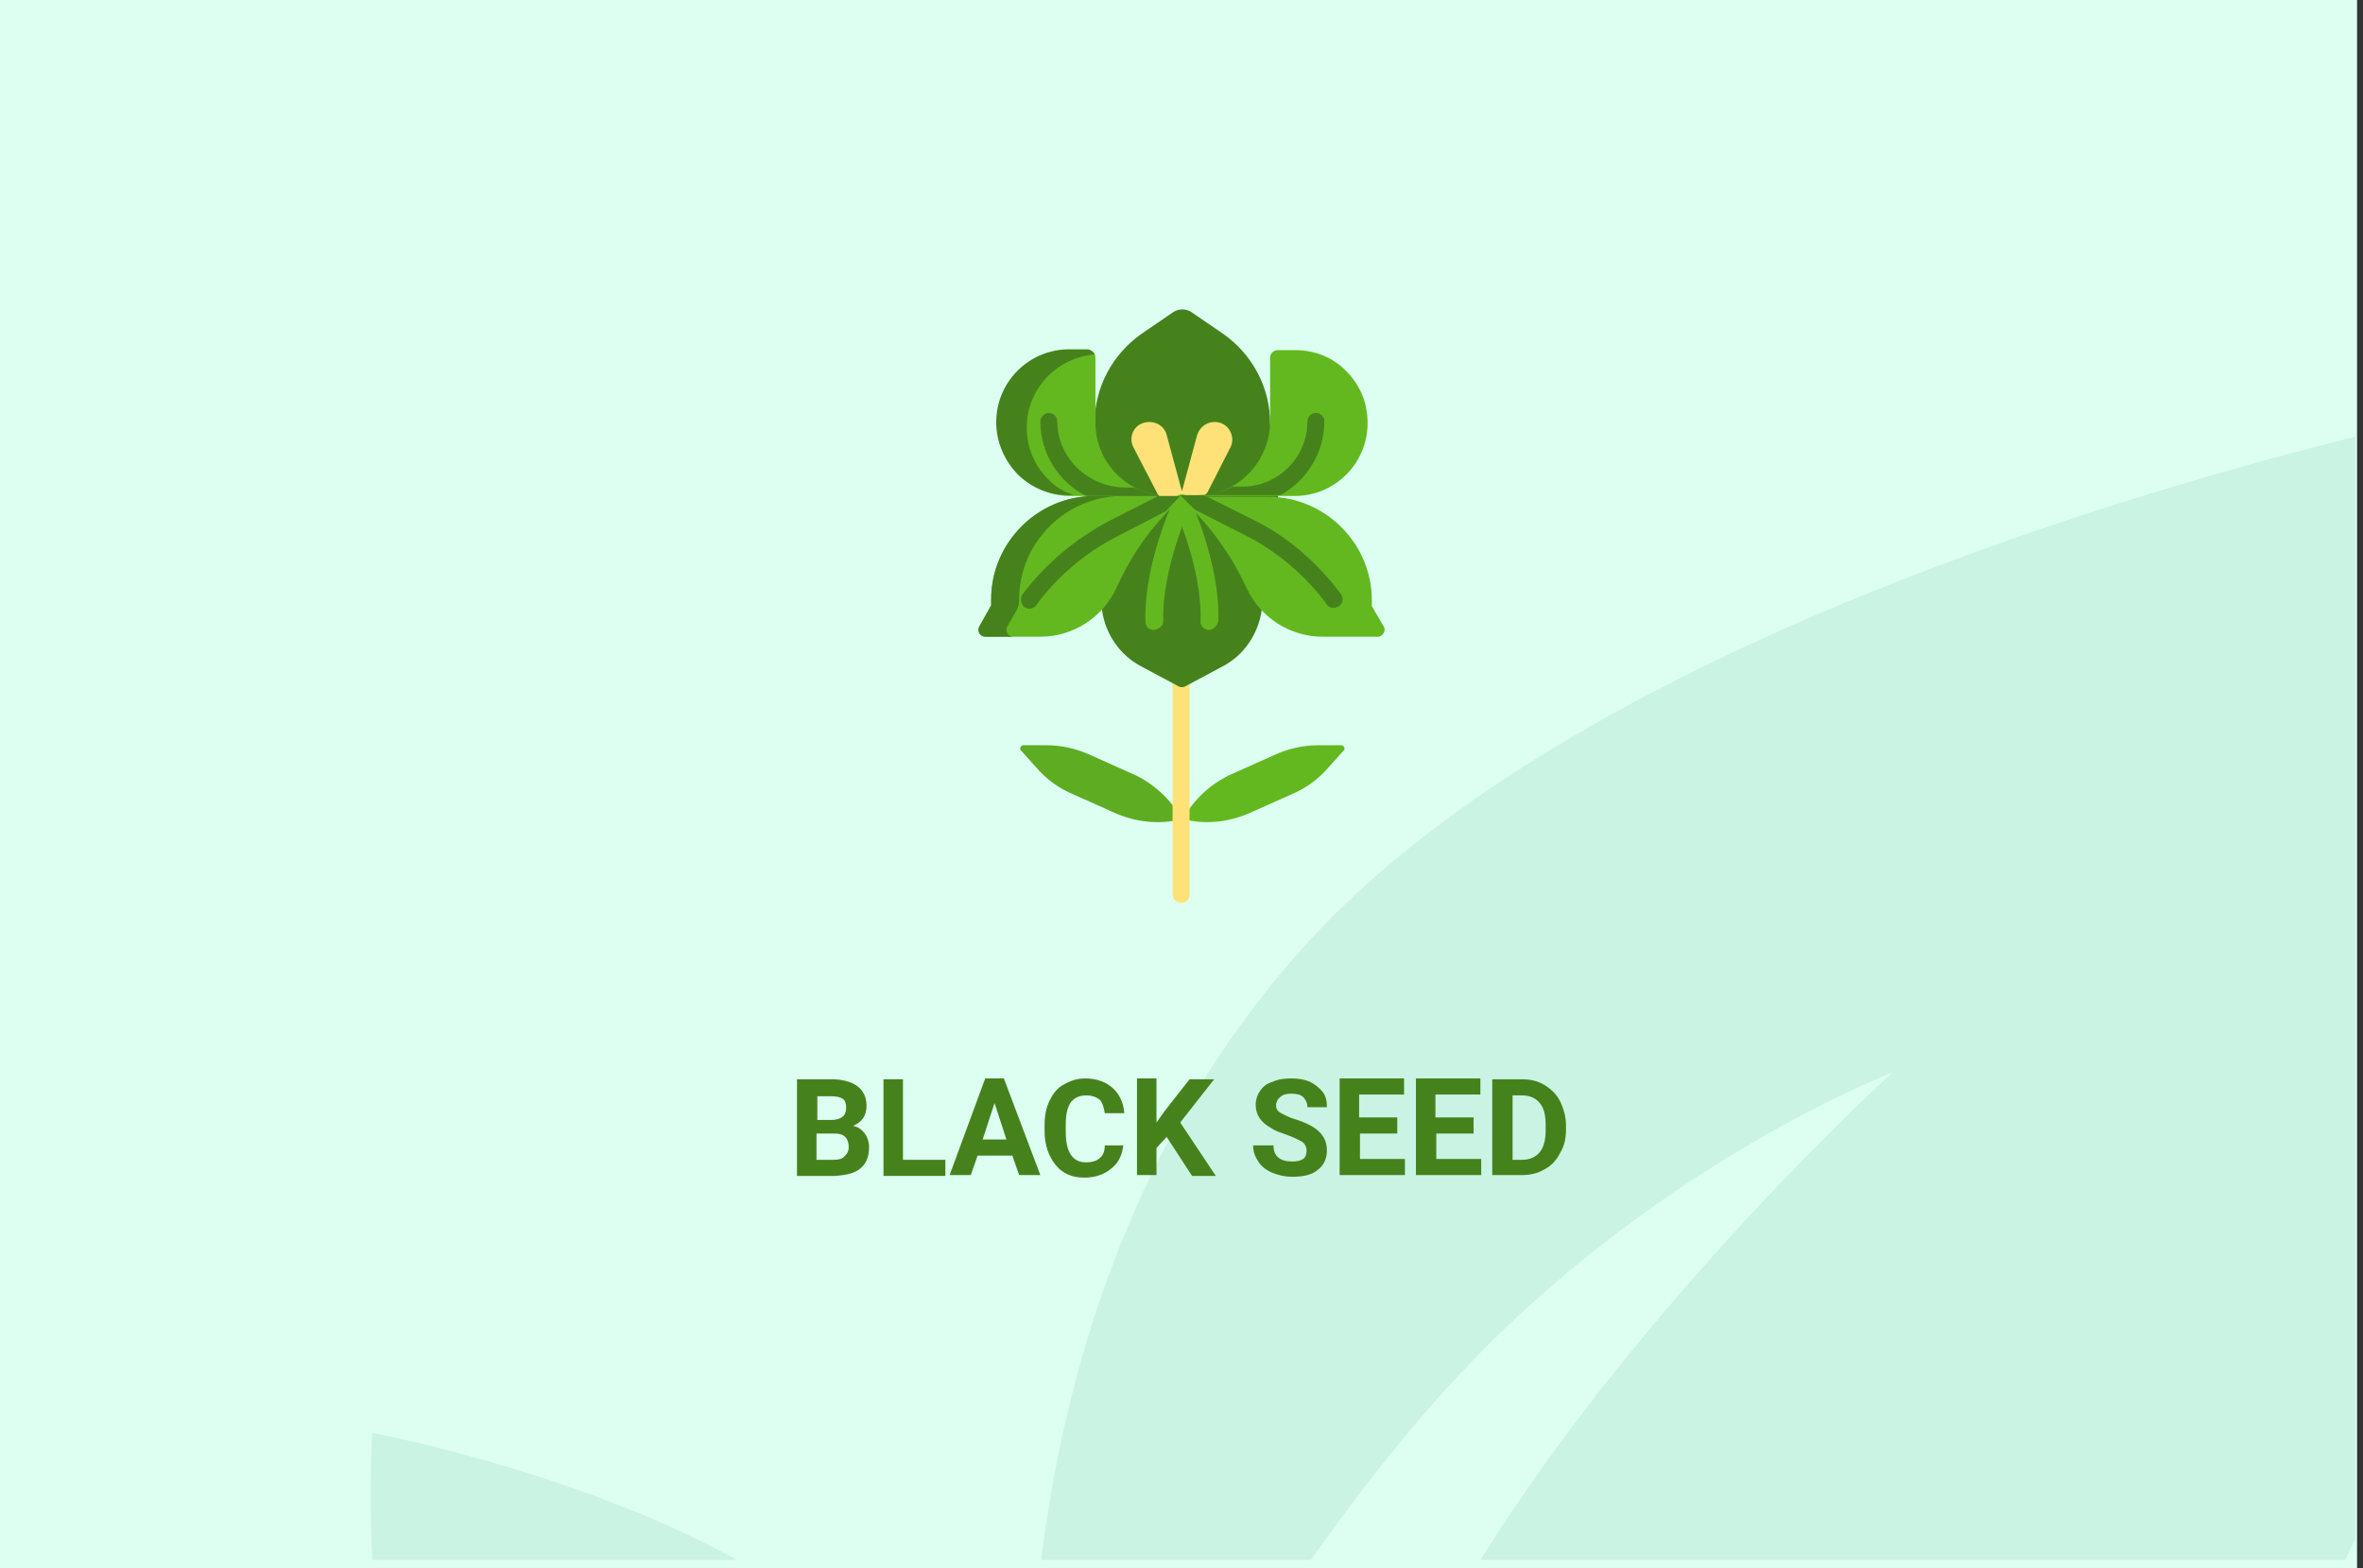<?xml version="1.0" encoding="utf-8"?>
<!-- Generator: Adobe Illustrator 16.0.4, SVG Export Plug-In . SVG Version: 6.00 Build 0)  -->
<!DOCTYPE svg PUBLIC "-//W3C//DTD SVG 1.1//EN" "http://www.w3.org/Graphics/SVG/1.1/DTD/svg11.dtd">
<svg version="1.1" id="Слой_1" xmlns="http://www.w3.org/2000/svg" xmlns:xlink="http://www.w3.org/1999/xlink" x="0px" y="0px"
	 width="278.7px" height="185px" viewBox="0 0 278.7 185" enable-background="new 0 0 278.7 185" xml:space="preserve">
<rect x="0" y="0" width="278.7" height="185" fill="#333333" stroke="none"/>
<g id="Rectangle_756_1_" enable-background="new    ">
	<g id="Rectangle_756">
		<g>
			<rect fill="#DDFFF2" width="278" height="185"/>
		</g>
	</g>
</g>
<g id="Rectangle_757_copy_1_" enable-background="new    ">
	<g id="Rectangle_757_copy">
		<g>
			<path fill="#CAF3E3" d="M43.9,184h43c-18.6-10.4-43-15-43-15S43.5,175.2,43.9,184z M154.299,111.1
				C134,133.3,125.7,160.6,122.8,184h31.8c4.699-6.6,9.699-13.2,15-19.1c24-27.101,53.6-38.4,53.6-38.4S194,152.9,174.6,184h102
				c0.4-0.8,0.8-1.7,1.199-2.5v-130C246.1,59.4,184.1,78.5,154.299,111.1z"/>
		</g>
	</g>
</g>
<g>
	<path fill="#46821C" d="M94,138.7v-11.4h4c1.4,0,2.4,0.3,3.1,0.8c0.7,0.5,1.1,1.301,1.1,2.301c0,0.6-0.1,1-0.4,1.5
		c-0.3,0.399-0.7,0.699-1.2,0.899c0.6,0.101,1,0.4,1.4,0.9c0.3,0.399,0.5,1,0.5,1.6c0,1.101-0.3,1.9-1,2.5c-0.7,0.601-1.7,0.8-3,0.9
		H94L94,138.7z M96.3,132.1H98c1.2,0,1.8-0.5,1.8-1.399c0-0.5-0.1-0.9-0.4-1.101c-0.3-0.199-0.8-0.3-1.4-0.3h-1.6v2.8H96.3z
		 M96.3,133.7v3.1h2c0.6,0,1-0.1,1.3-0.399c0.3-0.301,0.5-0.601,0.5-1.101c0-1-0.5-1.6-1.6-1.6H96.3z"/>
	<path fill="#46821C" d="M106.5,136.8h5v1.9h-7.3v-11.4h2.3V136.8z"/>
	<path fill="#46821C" d="M119.4,136.3h-4.1l-0.8,2.3H112l4.2-11.399h2.2l4.3,11.399h-2.5L119.4,136.3z M115.9,134.4h2.8l-1.4-4.301
		L115.9,134.4z"/>
	<path fill="#46821C" d="M132.5,134.9c-0.1,1.199-0.5,2.199-1.4,2.899c-0.8,0.7-1.9,1.101-3.2,1.101c-1.5,0-2.6-0.5-3.4-1.5
		s-1.3-2.301-1.3-4v-0.7c0-1.101,0.2-2.101,0.6-2.9c0.4-0.8,0.9-1.5,1.7-1.899c0.7-0.4,1.5-0.7,2.5-0.7c1.3,0,2.4,0.399,3.2,1.1
		c0.8,0.7,1.3,1.7,1.4,3h-2.3c-0.1-0.7-0.3-1.3-0.6-1.6c-0.4-0.3-0.9-0.5-1.6-0.5c-0.8,0-1.4,0.3-1.8,0.8c-0.4,0.6-0.6,1.4-0.6,2.6
		v0.9c0,1.2,0.2,2.1,0.6,2.7c0.4,0.6,1,0.899,1.8,0.899c0.7,0,1.3-0.199,1.6-0.5c0.4-0.3,0.6-0.8,0.6-1.5h2.2V134.9z"/>
	<path fill="#46821C" d="M137.6,134.1l-1.2,1.301v3.199h-2.3V127.2h2.3v5.2l1-1.4l2.899-3.7h2.9l-4,5.101l4.2,6.3h-2.8L137.6,134.1z
		"/>
	<path fill="#46821C" d="M154.1,135.7c0-0.4-0.2-0.8-0.5-1c-0.301-0.2-0.9-0.5-1.7-0.8c-0.8-0.301-1.5-0.5-1.899-0.801
		c-1.301-0.699-1.9-1.6-1.9-2.8c0-0.6,0.199-1.2,0.5-1.6c0.3-0.5,0.8-0.9,1.5-1.101c0.6-0.3,1.4-0.399,2.199-0.399
		c0.801,0,1.5,0.1,2.201,0.399c0.6,0.301,1.1,0.7,1.5,1.2c0.399,0.5,0.5,1.101,0.5,1.8H154.2c0-0.5-0.199-0.899-0.5-1.199
		c-0.3-0.301-0.8-0.4-1.4-0.4c-0.6,0-1,0.1-1.299,0.4c-0.301,0.199-0.5,0.6-0.5,1c0,0.399,0.199,0.699,0.6,0.899s0.9,0.5,1.6,0.7
		c1.301,0.4,2.301,0.9,2.9,1.5s0.9,1.3,0.9,2.2c0,1-0.4,1.8-1.101,2.3c-0.7,0.6-1.7,0.8-3,0.8c-0.899,0-1.7-0.2-2.399-0.5
		c-0.701-0.3-1.301-0.8-1.601-1.3c-0.399-0.6-0.601-1.2-0.601-1.9h2.4c0,1.301,0.801,1.9,2.2,1.9c0.601,0,1-0.1,1.3-0.3
		C154,136.5,154.1,136.1,154.1,135.7z"/>
	<path fill="#46821C" d="M164.9,133.7h-4.5v3h5.3v1.899H158V127.2h7.6v1.899h-5.301v2.7h4.5v1.9H164.9z"/>
	<path fill="#46821C" d="M173.9,133.7h-4.5v3h5.3v1.899H167V127.2h7.6v1.899h-5.301v2.7h4.5v1.9H173.9z"/>
	<path fill="#46821C" d="M176,138.7v-11.4h3.5c1,0,1.899,0.2,2.699,0.7c0.801,0.5,1.4,1.1,1.801,1.9c0.399,0.8,0.699,1.8,0.699,2.8
		v0.5c0,1.1-0.199,2-0.699,2.8c-0.4,0.8-1,1.5-1.801,1.9c-0.8,0.5-1.699,0.699-2.699,0.699H176V138.7z M178.4,129.2v7.6h1.101
		c0.899,0,1.6-0.3,2.1-0.899c0.5-0.601,0.699-1.5,0.699-2.601v-0.6c0-1.2-0.199-2-0.699-2.601c-0.5-0.6-1.2-0.899-2.1-0.899H178.4z"
		/>
</g>
<g>
	<path fill="#63B820" d="M152.299,93.7l-4.699,2.1c-2.6,1.2-5.5,1.5-8.1,0.8c1.299-2.3,3.4-4.3,6-5.399l4.699-2.1
		c1.7-0.8,3.5-1.2,5.301-1.2h2.699c0.301,0,0.5,0.4,0.301,0.6l-1.801,2C155.5,91.9,154,93,152.299,93.7L152.299,93.7z"/>
	<path fill="#5EAC22" d="M126.6,93.7l4.7,2.1c2.6,1.2,5.5,1.5,8.1,0.8c-1.3-2.3-3.4-4.3-6-5.399l-4.7-2.1c-1.7-0.8-3.5-1.2-5.3-1.2
		h-2.7c-0.3,0-0.5,0.4-0.3,0.6l1.8,2C123.4,91.9,124.9,93,126.6,93.7L126.6,93.7z"/>
	<g>
		<path fill="#FFE277" d="M139.3,106.5c-0.6,0-1-0.5-1-1V72.3c0-0.6,0.5-1,1-1c0.6,0,1,0.5,1,1V105.4
			C140.4,106,139.9,106.5,139.3,106.5L139.3,106.5z"/>
	</g>
	<g>
		<path fill="#46821C" d="M144.799,54.8L151,62.4l-2.201,9.6c-0.399,2.8-2.1,5.3-4.6,6.6l-4.3,2.3c-0.3,0.2-0.7,0.2-1,0l-4.3-2.3
			c-2.5-1.3-4.2-3.8-4.6-6.5l-0.7-7.6l7.1-9.8L144.799,54.8z"/>
	</g>
	<path fill="#46821C" d="M149.799,49.9c0-4.2-2.1-8.1-5.5-10.5l-3.799-2.6c-0.601-0.4-1.5-0.4-2.101,0l-3.8,2.6
		c-3.4,2.4-5.5,6.3-5.5,10.5v6.3l4,3.4v-0.1h13.3l4.5,0.6L149.799,49.9z"/>
	<g id="XMLID_166_">
		<g>
			<path fill="#63B820" d="M158.799,43.8c1.601,1.6,2.5,3.7,2.5,6.1c0,4.7-3.799,8.6-8.6,8.6H141c4.799,0,8.799-3.9,8.799-8.8v-7.5
				c0-0.5,0.4-0.9,0.9-0.9h2.1C155.1,41.3,157.299,42.2,158.799,43.8z"/>
			<path fill="#63B820" d="M137.9,58.5h-11.7c-2.4,0-4.5-1-6.1-2.5c-1.6-1.6-2.5-3.7-2.5-6.1c0-4.7,3.8-8.6,8.6-8.6h2.1
				c0.5,0,0.9,0.4,0.9,0.9v7.5C129.1,54.5,133,58.5,137.9,58.5L137.9,58.5z"/>
			<path fill="#46821C" d="M123.6,56.5c-1.6-1.6-2.5-3.7-2.5-6.1c0-4.5,3.5-8.2,8-8.6c-0.1-0.3-0.5-0.6-0.9-0.6h-2.1
				c-4.7,0-8.6,3.8-8.6,8.6c0,2.4,1,4.5,2.5,6.1c1.6,1.6,3.7,2.5,6.1,2.5h0.5C125.5,58,124.4,57.4,123.6,56.5L123.6,56.5z"/>
		</g>
	</g>
	<path fill="#63B820" d="M139.4,58.5l-2.3,2.5c-2.2,2.4-4,5.2-5.4,8.3c-1.6,3.5-5.1,5.8-9,5.8h-6.5c-0.6,0-1-0.6-0.7-1.2l1.4-2.5
		v-0.7c0-6.7,5.5-12.2,12.2-12.2H139.4z"/>
	<path fill="#46821C" d="M118.8,73.9l1.1-1.9c0.2-0.4,0.3-0.8,0.3-1.2v-0.1c0-6.7,5.5-12.2,12.2-12.2h-3.3
		c-6.7,0-12.2,5.5-12.2,12.2v0.7l-1.4,2.5c-0.3,0.5,0.1,1.2,0.7,1.2h3.3C118.9,75.1,118.5,74.4,118.8,73.9z"/>
	<g id="XMLID_165_">
		<g>
			<path fill="#63B820" d="M163.2,73.9c0.301,0.5-0.1,1.2-0.699,1.2H156c-3.9,0-7.4-2.3-9-5.8c-0.701-1.5-1.5-3-2.4-4.3
				c-0.9-1.4-1.9-2.7-3-3.9l-2.3-2.5h10.3c6.699,0,12.199,5.5,12.199,12.2v0.7L163.2,73.9z"/>
		</g>
	</g>
	<path fill="#46821C" d="M124.7,49.7c0-0.6-0.5-1-1-1s-1,0.5-1,1c0,3.8,2.2,7.2,5.4,8.8h9.8c-1.5,0-2.9-0.4-4.1-1h-1.2
		C128.2,57.4,124.7,53.9,124.7,49.7z"/>
	<path fill="#FFE277" d="M139.3,57.6l-1.7-6.3c-0.3-1.2-1.6-1.8-2.8-1.4c-1.2,0.4-1.7,1.8-1.1,2.9l2.8,5.4l1,1.4l2.2-0.8L139.3,57.6
		z"/>
	<path fill="#FFE277" d="M142.4,58.1l2.7-5.3c0.6-1.1,0-2.5-1.1-2.9c-1.201-0.4-2.4,0.2-2.801,1.4l-1.7,6.3l-0.6,1.7l1.8,0.6
		L142.4,58.1z"/>
	<g>
		<path fill="#63B820" d="M136.1,74.3c-0.6,0-1-0.4-1-1c-0.2-6.7,3.2-14,3.3-14.3c0.2-0.5,0.9-0.7,1.4-0.5
			c0.5,0.2,0.701,0.9,0.5,1.4c0,0.1-3.299,7.2-3.099,13.4C137.2,73.8,136.7,74.2,136.1,74.3C136.2,74.3,136.1,74.3,136.1,74.3
			L136.1,74.3z"/>
	</g>
	<g>
		<path fill="#63B820" d="M142.6,74.3C142.6,74.3,142.5,74.3,142.6,74.3c-0.6,0-1.1-0.5-1-1.1c0.199-6.2-3.1-13.3-3.1-13.4
			c-0.2-0.5,0-1.1,0.5-1.4c0.5-0.2,1.1,0,1.4,0.5c0.101,0.3,3.5,7.6,3.3,14.3C143.6,73.8,143.1,74.3,142.6,74.3L142.6,74.3z"/>
	</g>
	<g>
		<path fill="#46821C" d="M140.9,60.1L147,63.2c3.699,1.9,7,4.7,9.5,8.1c0.199,0.3,0.5,0.4,0.799,0.4c0.201,0,0.4-0.1,0.601-0.2
			c0.5-0.3,0.601-1,0.2-1.5c-2.7-3.6-6.2-6.7-10.301-8.7L142,58.4h-2.8L140.9,60.1z"/>
		<path fill="#46821C" d="M130.9,61.4c-4,2.1-7.6,5.1-10.3,8.7c-0.3,0.5-0.2,1.1,0.2,1.5c0.2,0.1,0.4,0.2,0.6,0.2
			c0.3,0,0.6-0.1,0.8-0.4c2.5-3.4,5.8-6.2,9.5-8.1l5.8-3l1.7-1.8h-2.6L130.9,61.4z"/>
		<path fill="#46821C" d="M156.2,49.7c0-0.6-0.5-1-1-1c-0.6,0-1,0.5-1,1c0,4.3-3.5,7.7-7.699,7.7h-1.201c-1.199,0.7-2.6,1-4.1,1H151
			C154,56.8,156.2,53.5,156.2,49.7z"/>
	</g>
</g>
</svg>
